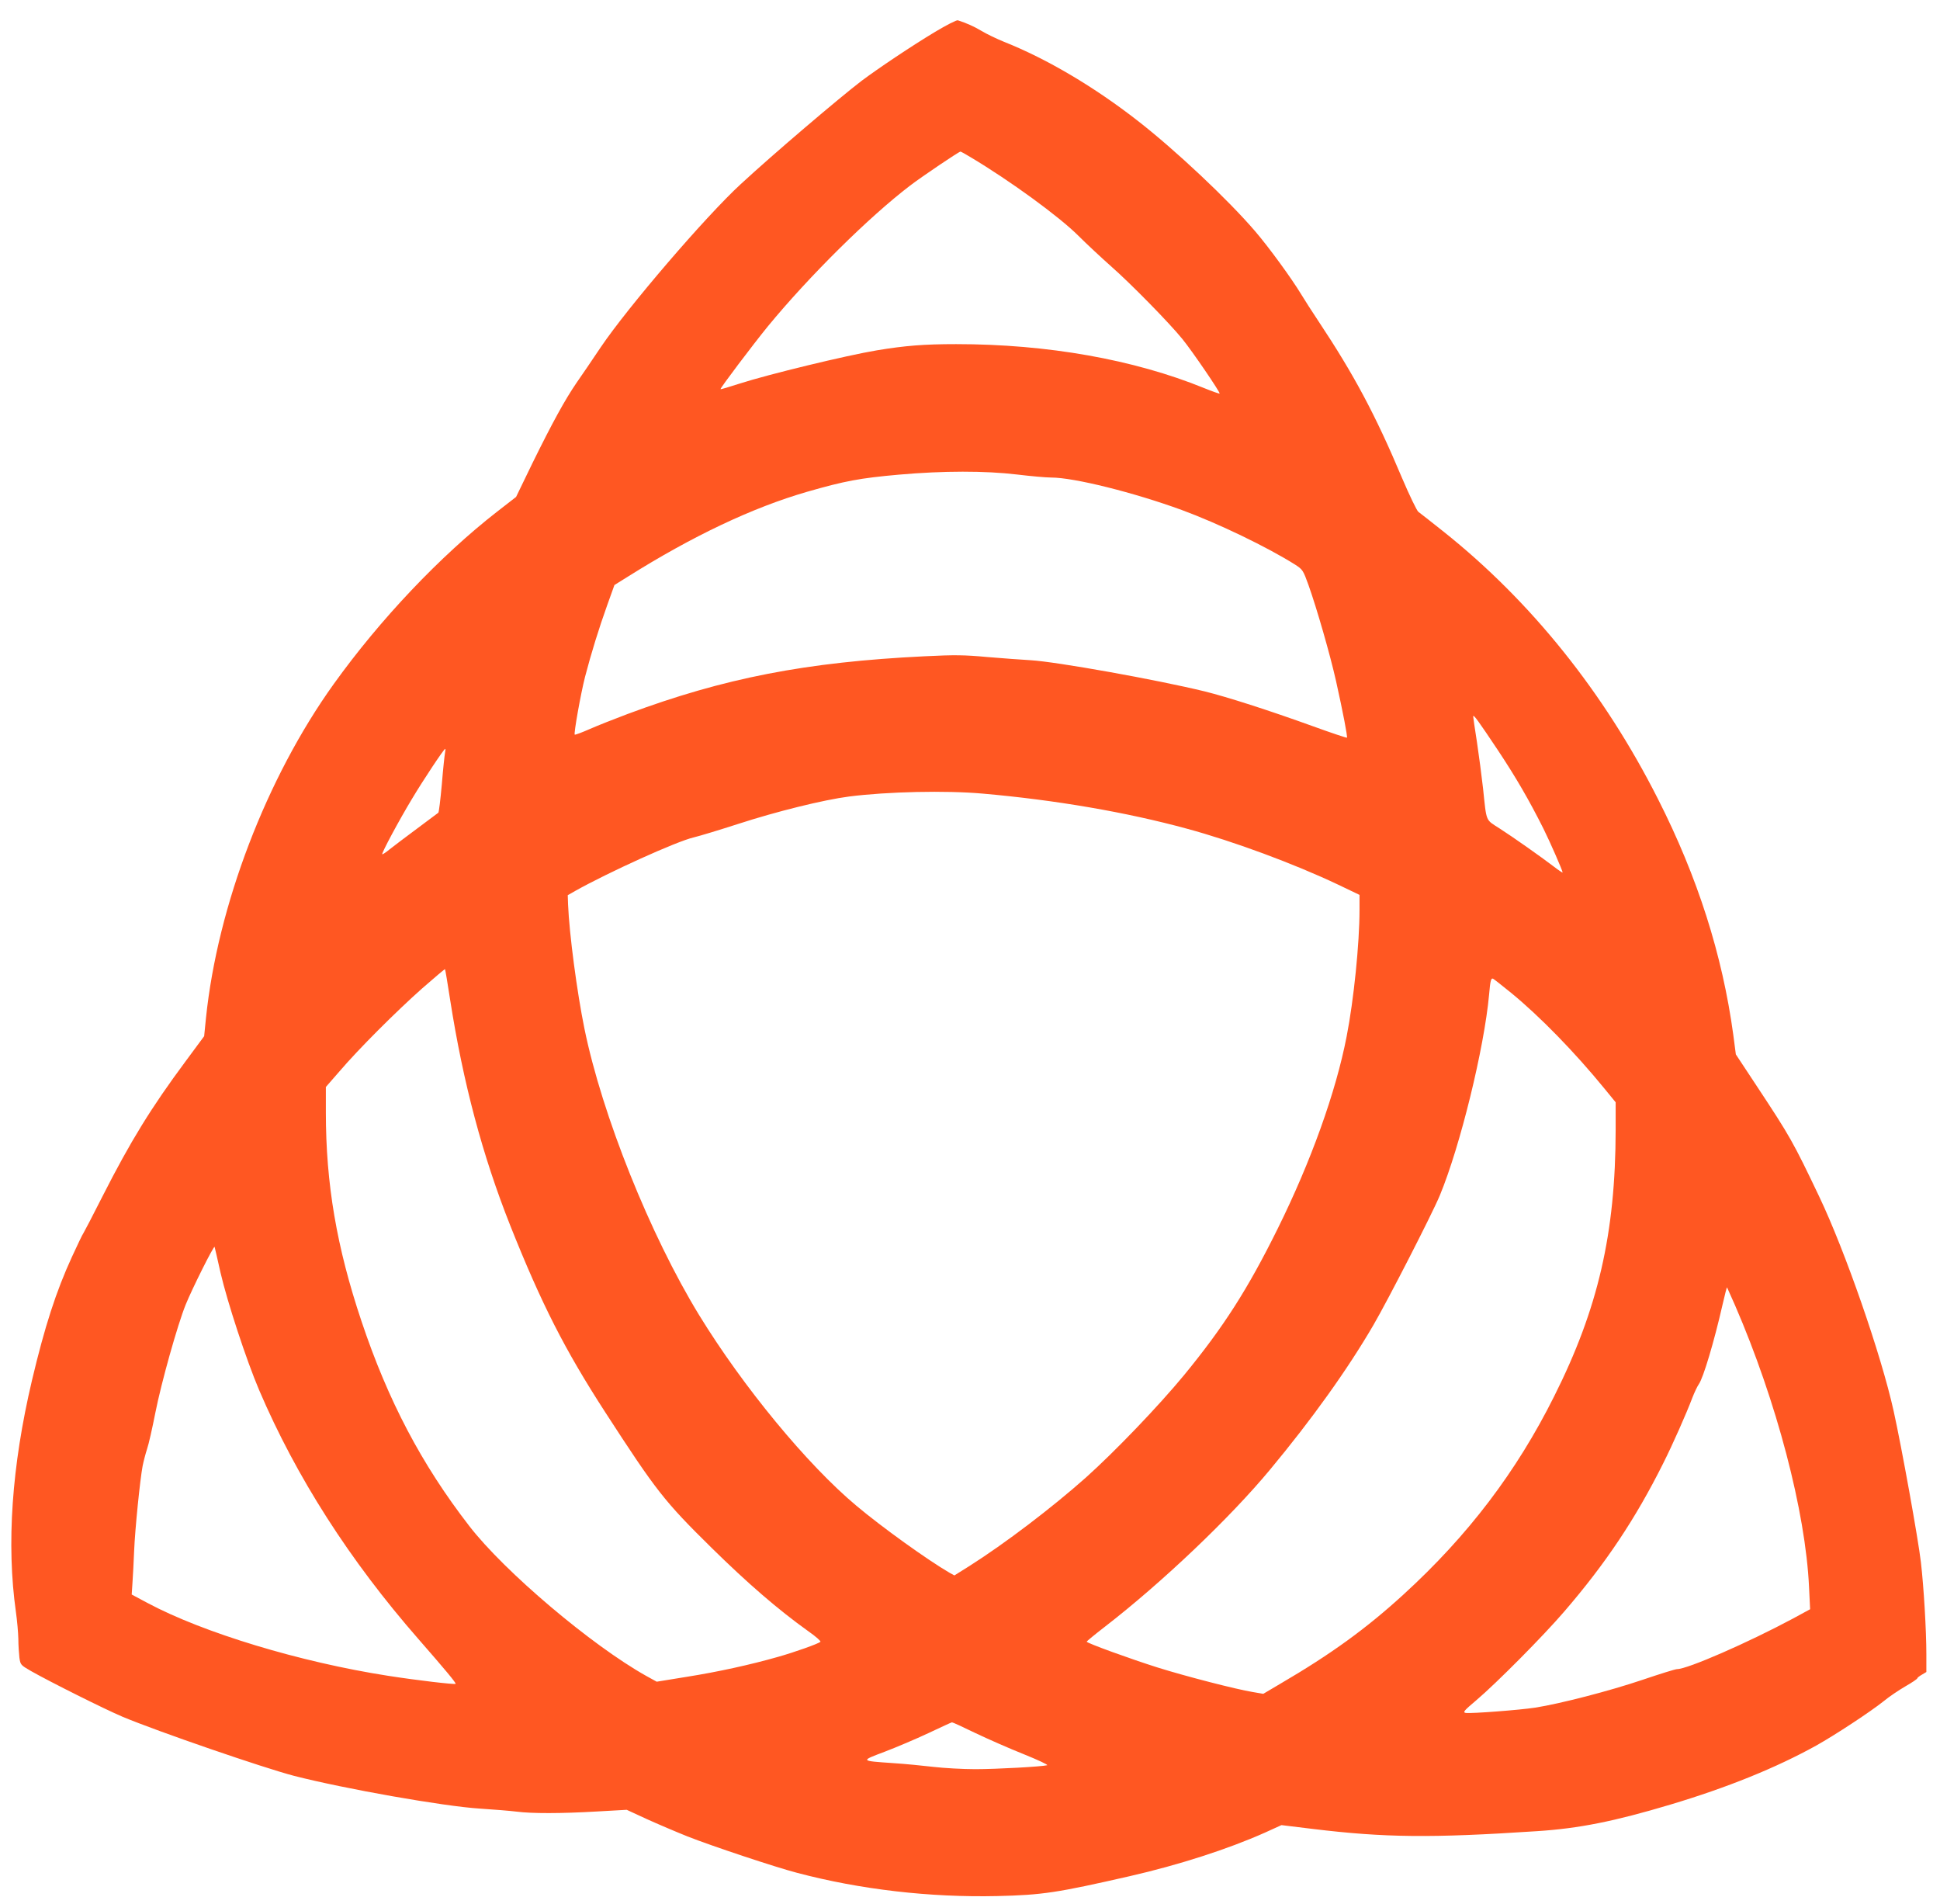 <?xml version="1.0" standalone="no"?>
<!DOCTYPE svg PUBLIC "-//W3C//DTD SVG 20010904//EN"
 "http://www.w3.org/TR/2001/REC-SVG-20010904/DTD/svg10.dtd">
<svg version="1.0" xmlns="http://www.w3.org/2000/svg"
 width="1280pt" height="1256pt" viewBox="0 0 1280 1256"
 preserveAspectRatio="xMidYMid meet">
<g transform="translate(0,1256) scale(0.1,-0.1)"
fill="#ff5722" stroke="none">
<path d="M6170 12350 c-161 -97 -374 -240 -485 -323 -148 -113 -584 -484 -797
-681 -232 -213 -748 -815 -924 -1076 -57 -85 -129 -191 -160 -235 -76 -111
-159 -262 -289 -526 l-110 -227 -125 -97 c-374 -291 -771 -709 -1078 -1137
-444 -619 -766 -1461 -843 -2203 l-12 -120 -122 -165 c-228 -307 -364 -528
-548 -890 -65 -129 -123 -239 -127 -245 -5 -5 -38 -75 -75 -155 -105 -228
-180 -461 -264 -815 -134 -568 -169 -1082 -106 -1528 8 -56 15 -136 16 -177 0
-41 4 -97 7 -124 7 -48 8 -49 77 -89 125 -71 487 -252 603 -301 234 -98 929
-337 1132 -390 335 -86 988 -201 1225 -216 94 -6 203 -15 243 -20 98 -13 294
-13 532 1 l195 11 132 -61 c73 -33 195 -85 270 -115 157 -62 580 -203 723
-240 416 -110 876 -163 1320 -153 299 7 395 22 873 131 324 74 647 178 892
287 l110 50 205 -25 c478 -58 782 -61 1480 -15 279 18 512 65 880 175 378 113
698 243 962 389 127 71 361 225 447 294 35 29 99 72 142 97 44 25 79 49 79 53
0 4 14 15 30 24 l30 18 0 118 c0 155 -17 442 -36 606 -17 149 -127 759 -180
998 -82 371 -320 1055 -490 1412 -173 363 -193 398 -409 725 l-142 215 -17
130 c-72 527 -235 1039 -497 1555 -355 702 -837 1303 -1413 1762 -83 66 -158
125 -168 132 -10 8 -58 107 -107 222 -175 416 -317 682 -551 1034 -42 63 -94
144 -115 179 -63 104 -212 309 -304 416 -178 208 -527 536 -774 728 -286 223
-598 408 -882 521 -49 20 -116 52 -149 72 -52 31 -98 51 -156 70 -9 3 -76 -32
-150 -76z m234 -827 c260 -155 585 -392 711 -518 55 -55 152 -145 215 -201
129 -113 386 -375 471 -480 64 -78 252 -354 246 -360 -2 -2 -48 14 -102 36
-464 189 -1035 290 -1636 290 -213 0 -337 -10 -524 -41 -199 -33 -718 -159
-904 -219 -68 -22 -125 -39 -127 -37 -5 4 215 295 312 414 274 333 670 724
939 929 80 61 322 224 332 224 3 0 33 -16 67 -37z m306 -2093 c91 -11 193 -20
226 -20 151 0 546 -99 861 -214 242 -89 567 -246 749 -361 49 -32 52 -36 88
-136 54 -152 142 -457 181 -631 47 -211 77 -369 72 -374 -2 -2 -102 31 -223
75 -302 109 -566 193 -714 230 -320 78 -980 196 -1150 206 -58 3 -186 13 -285
21 -153 14 -214 15 -415 5 -782 -38 -1324 -144 -1960 -381 -85 -32 -197 -76
-249 -99 -52 -23 -96 -39 -99 -37 -7 8 39 267 68 381 40 154 92 322 147 475
l47 131 85 53 c431 271 827 458 1186 562 251 72 348 90 605 113 294 26 570 26
780 1z m3174 -1820 c118 -178 203 -324 299 -515 44 -88 127 -278 127 -290 0
-3 -26 14 -57 38 -88 67 -268 194 -360 253 -93 60 -84 37 -108 264 -9 80 -27
217 -40 304 -14 88 -25 165 -25 170 1 17 33 -28 164 -224z m-6948 -17 c-3 -16
-13 -109 -21 -208 -9 -99 -19 -183 -23 -186 -4 -3 -68 -51 -142 -106 -74 -55
-155 -116 -180 -136 -24 -20 -46 -34 -48 -32 -6 6 109 221 196 365 74 124 211
330 219 330 3 0 2 -12 -1 -27z m3549 -268 c478 -42 945 -122 1345 -231 307
-83 707 -231 998 -369 l142 -68 0 -99 c0 -221 -38 -595 -85 -835 -71 -367
-236 -826 -455 -1268 -198 -400 -357 -648 -617 -965 -170 -206 -457 -505 -648
-676 -225 -200 -534 -435 -769 -584 l-99 -62 -31 17 c-143 83 -446 300 -616
443 -325 272 -749 787 -1037 1257 -323 528 -640 1318 -757 1890 -49 240 -100
624 -108 820 l-2 60 49 28 c217 122 669 327 781 353 38 9 170 49 294 89 252
82 563 159 733 181 251 32 637 41 882 19z m-3515 -1360 c86 -550 214 -1029
397 -1490 206 -517 360 -819 626 -1230 337 -520 389 -587 703 -896 237 -233
437 -406 637 -549 49 -34 85 -66 80 -70 -15 -13 -169 -68 -279 -99 -182 -52
-396 -99 -604 -132 l-197 -32 -69 38 c-361 202 -935 688 -1167 988 -316 408
-537 829 -712 1352 -164 489 -235 906 -235 1378 l0 167 89 102 c129 151 375
396 545 547 82 72 151 130 152 128 2 -1 17 -92 34 -202z m7000 46 c187 -153
419 -390 618 -634 l72 -88 0 -182 c-1 -681 -115 -1179 -406 -1758 -248 -497
-569 -919 -994 -1307 -245 -224 -478 -393 -810 -587 l-115 -68 -70 12 c-110
18 -443 104 -625 161 -181 57 -470 162 -470 171 0 3 53 47 118 97 378 292 827
719 1091 1037 277 333 513 663 683 955 96 165 388 734 438 855 134 323 293
972 325 1325 8 94 13 112 28 103 7 -4 59 -45 117 -92z m-8515 -1846 c45 -194
171 -578 255 -775 245 -573 597 -1123 1051 -1642 173 -198 250 -290 245 -295
-6 -6 -254 23 -446 53 -578 90 -1218 283 -1588 481 l-103 55 5 77 c3 42 8 137
11 211 6 145 39 470 56 560 6 30 19 80 29 111 11 31 35 139 55 240 39 198 146
579 200 713 43 106 187 394 191 381 2 -5 19 -82 39 -170z m9993 -216 c273
-630 465 -1359 488 -1859 l7 -145 -114 -62 c-297 -159 -695 -333 -764 -333
-11 0 -114 -32 -229 -71 -216 -73 -541 -157 -706 -183 -105 -16 -421 -40 -459
-35 -21 4 -13 14 70 84 131 111 442 424 580 585 274 318 469 610 653 978 63
125 154 331 192 432 14 36 33 76 43 90 29 41 100 277 156 523 15 65 28 117 30
115 1 -2 25 -55 53 -119z m-5012 -2821 c82 -39 225 -102 318 -139 94 -38 163
-70 155 -73 -31 -9 -332 -26 -474 -26 -82 0 -206 7 -275 15 -69 8 -189 20
-268 25 -218 15 -217 14 -55 75 76 29 206 84 289 123 82 39 152 71 155 71 3 1
73 -31 155 -71z"/>
</g>
</svg>

